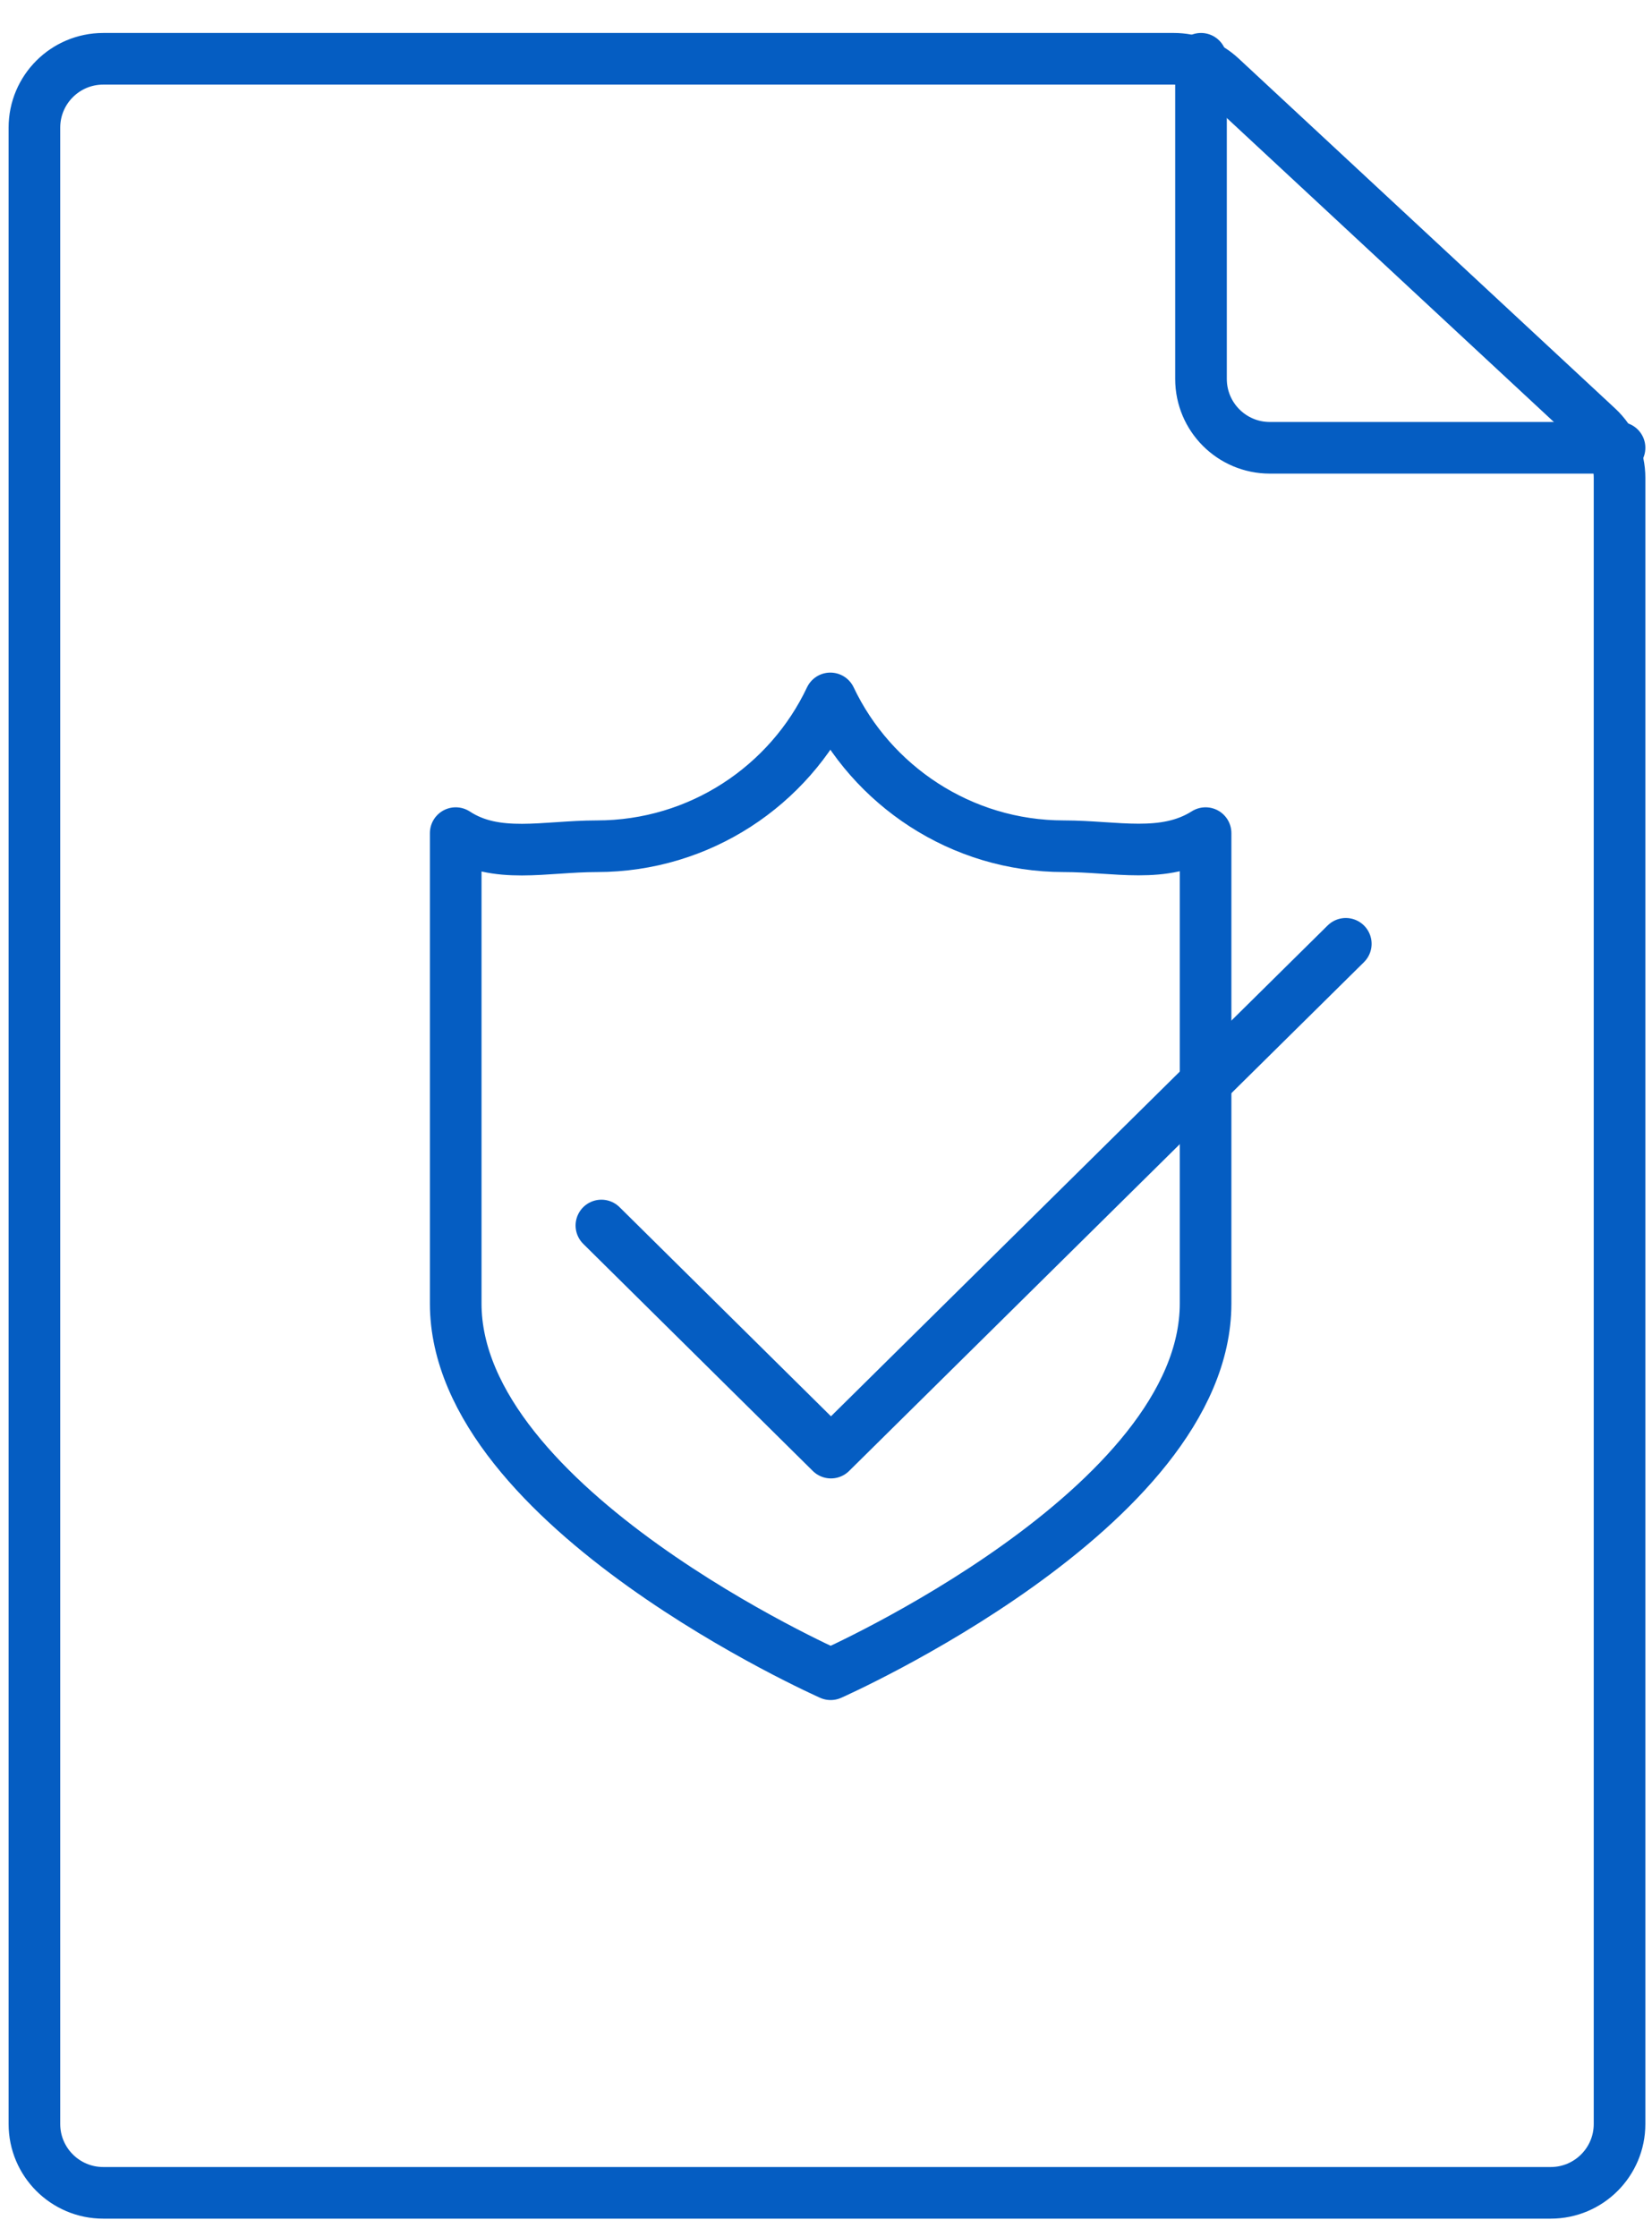 <svg width="48" height="65" viewBox="0 0 48 65" fill="none" xmlns="http://www.w3.org/2000/svg">
<g id="Group">
<g id="Group_2">
<path id="Vector" d="M3 63.709C1.895 63.709 1 62.813 1 61.709V3.708C1 2.604 1.895 1.708 3 1.708H34.11C34.615 1.708 35.102 1.9 35.472 2.243L46.419 12.417C46.826 12.795 47.057 13.326 47.057 13.882V61.709C47.057 62.813 46.162 63.709 45.057 63.709H3Z" stroke="#055DC2" stroke-width="1.5" stroke-linecap="round" stroke-linejoin="round"/>
<path id="Vector_2" d="M34.896 1.708V11.01C34.896 12.115 35.792 13.01 36.896 13.01H47.057" stroke="#055DC2" stroke-width="1.5" stroke-linecap="round" stroke-linejoin="round"/>
</g>
<g id="Group_3">
<g id="Group_4">
<path id="Vector_3" d="M30.911 24.586C27.917 24.586 25.322 22.815 24.126 20.291C22.93 22.824 20.335 24.586 17.342 24.586C15.827 24.586 14.419 24.976 13.241 24.205C13.241 27.704 13.241 34.072 13.241 37.872C13.241 43.815 24.135 48.642 24.135 48.642C24.135 48.642 35.029 43.824 35.029 37.872C35.029 36.074 35.029 28.386 35.029 24.205C33.825 24.967 32.416 24.586 30.911 24.586Z" stroke="#055DC2" stroke-width="1.5" stroke-miterlimit="10" stroke-linecap="round" stroke-linejoin="round"/>
</g>
<g id="Group_5">
<path id="Vector_4" d="M39.103 27.421L24.144 42.203L17.474 35.605" stroke="#055DC2" stroke-width="1.5" stroke-miterlimit="10" stroke-linecap="round" stroke-linejoin="round"/>
</g>
</g>
</g>
</svg>
